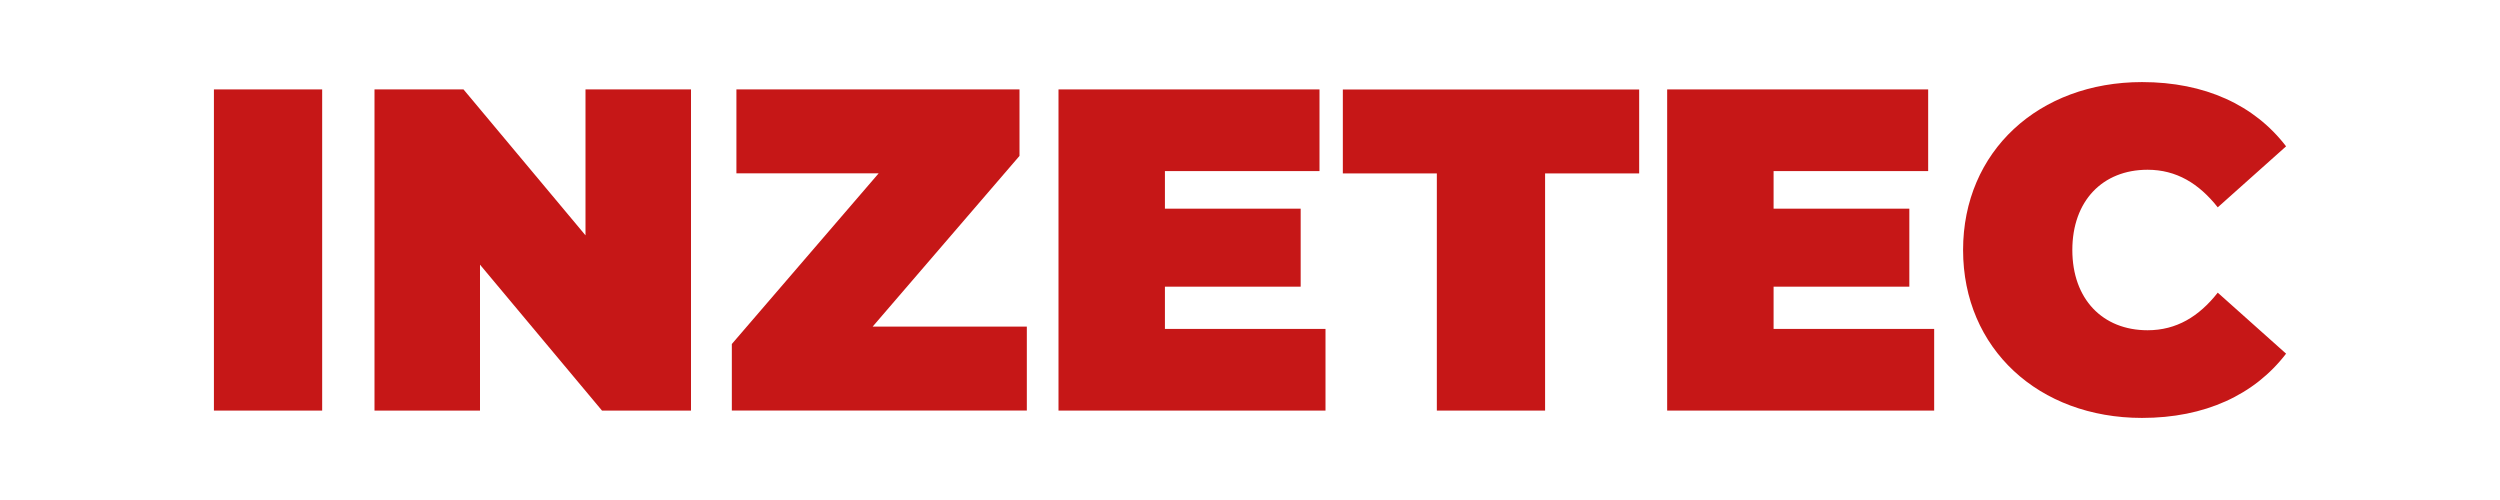 <?xml version="1.0" encoding="UTF-8"?>
<svg id="Capa_1" xmlns="http://www.w3.org/2000/svg" baseProfile="tiny" version="1.2" viewBox="0 0 300 60">
  <!-- Generator: Adobe Illustrator 29.0.0, SVG Export Plug-In . SVG Version: 2.1.0 Build 186)  -->
  <path d="M25.67,10.73h12.99v38.54h-12.99V10.73Z" fill="#c61717"/>
  <path d="M82.92,10.73v38.54h-10.68l-14.64-17.51v17.51h-12.66V10.73h10.68l14.64,17.51V10.73h12.66Z" fill="#c61717"/>
  <path d="M123.22,39.19v10.07h-35.4v-7.98l17.62-20.48h-17.07v-10.07h33.97v7.98l-17.62,20.48h18.5Z" fill="#c61717"/>
  <path d="M159.06,39.47v9.8h-32.04V10.73h31.32v9.8h-18.55v4.51h16.29v9.36h-16.29v5.07h19.27Z" fill="#c61717"/>
  <path d="M172.43,20.81h-11.29v-10.07h35.56v10.07h-11.29v28.46h-12.99v-28.46Z" fill="#c61717"/>
  <path d="M232.1,39.47v9.8h-32.04V10.73h31.32v9.8h-18.55v4.51h16.29v9.36h-16.29v5.07h19.27Z" fill="#c61717"/>
  <path d="M235.57,30c0-11.84,9.08-20.15,21.47-20.15,7.54,0,13.49,2.75,17.29,7.71l-8.2,7.32c-2.26-2.86-4.96-4.51-8.42-4.51-5.4,0-9.03,3.74-9.03,9.63s3.63,9.63,9.03,9.63c3.47,0,6.17-1.65,8.42-4.51l8.2,7.32c-3.8,4.95-9.74,7.71-17.29,7.71-12.39,0-21.47-8.31-21.47-20.15Z" fill="#c61717"/>
</svg>